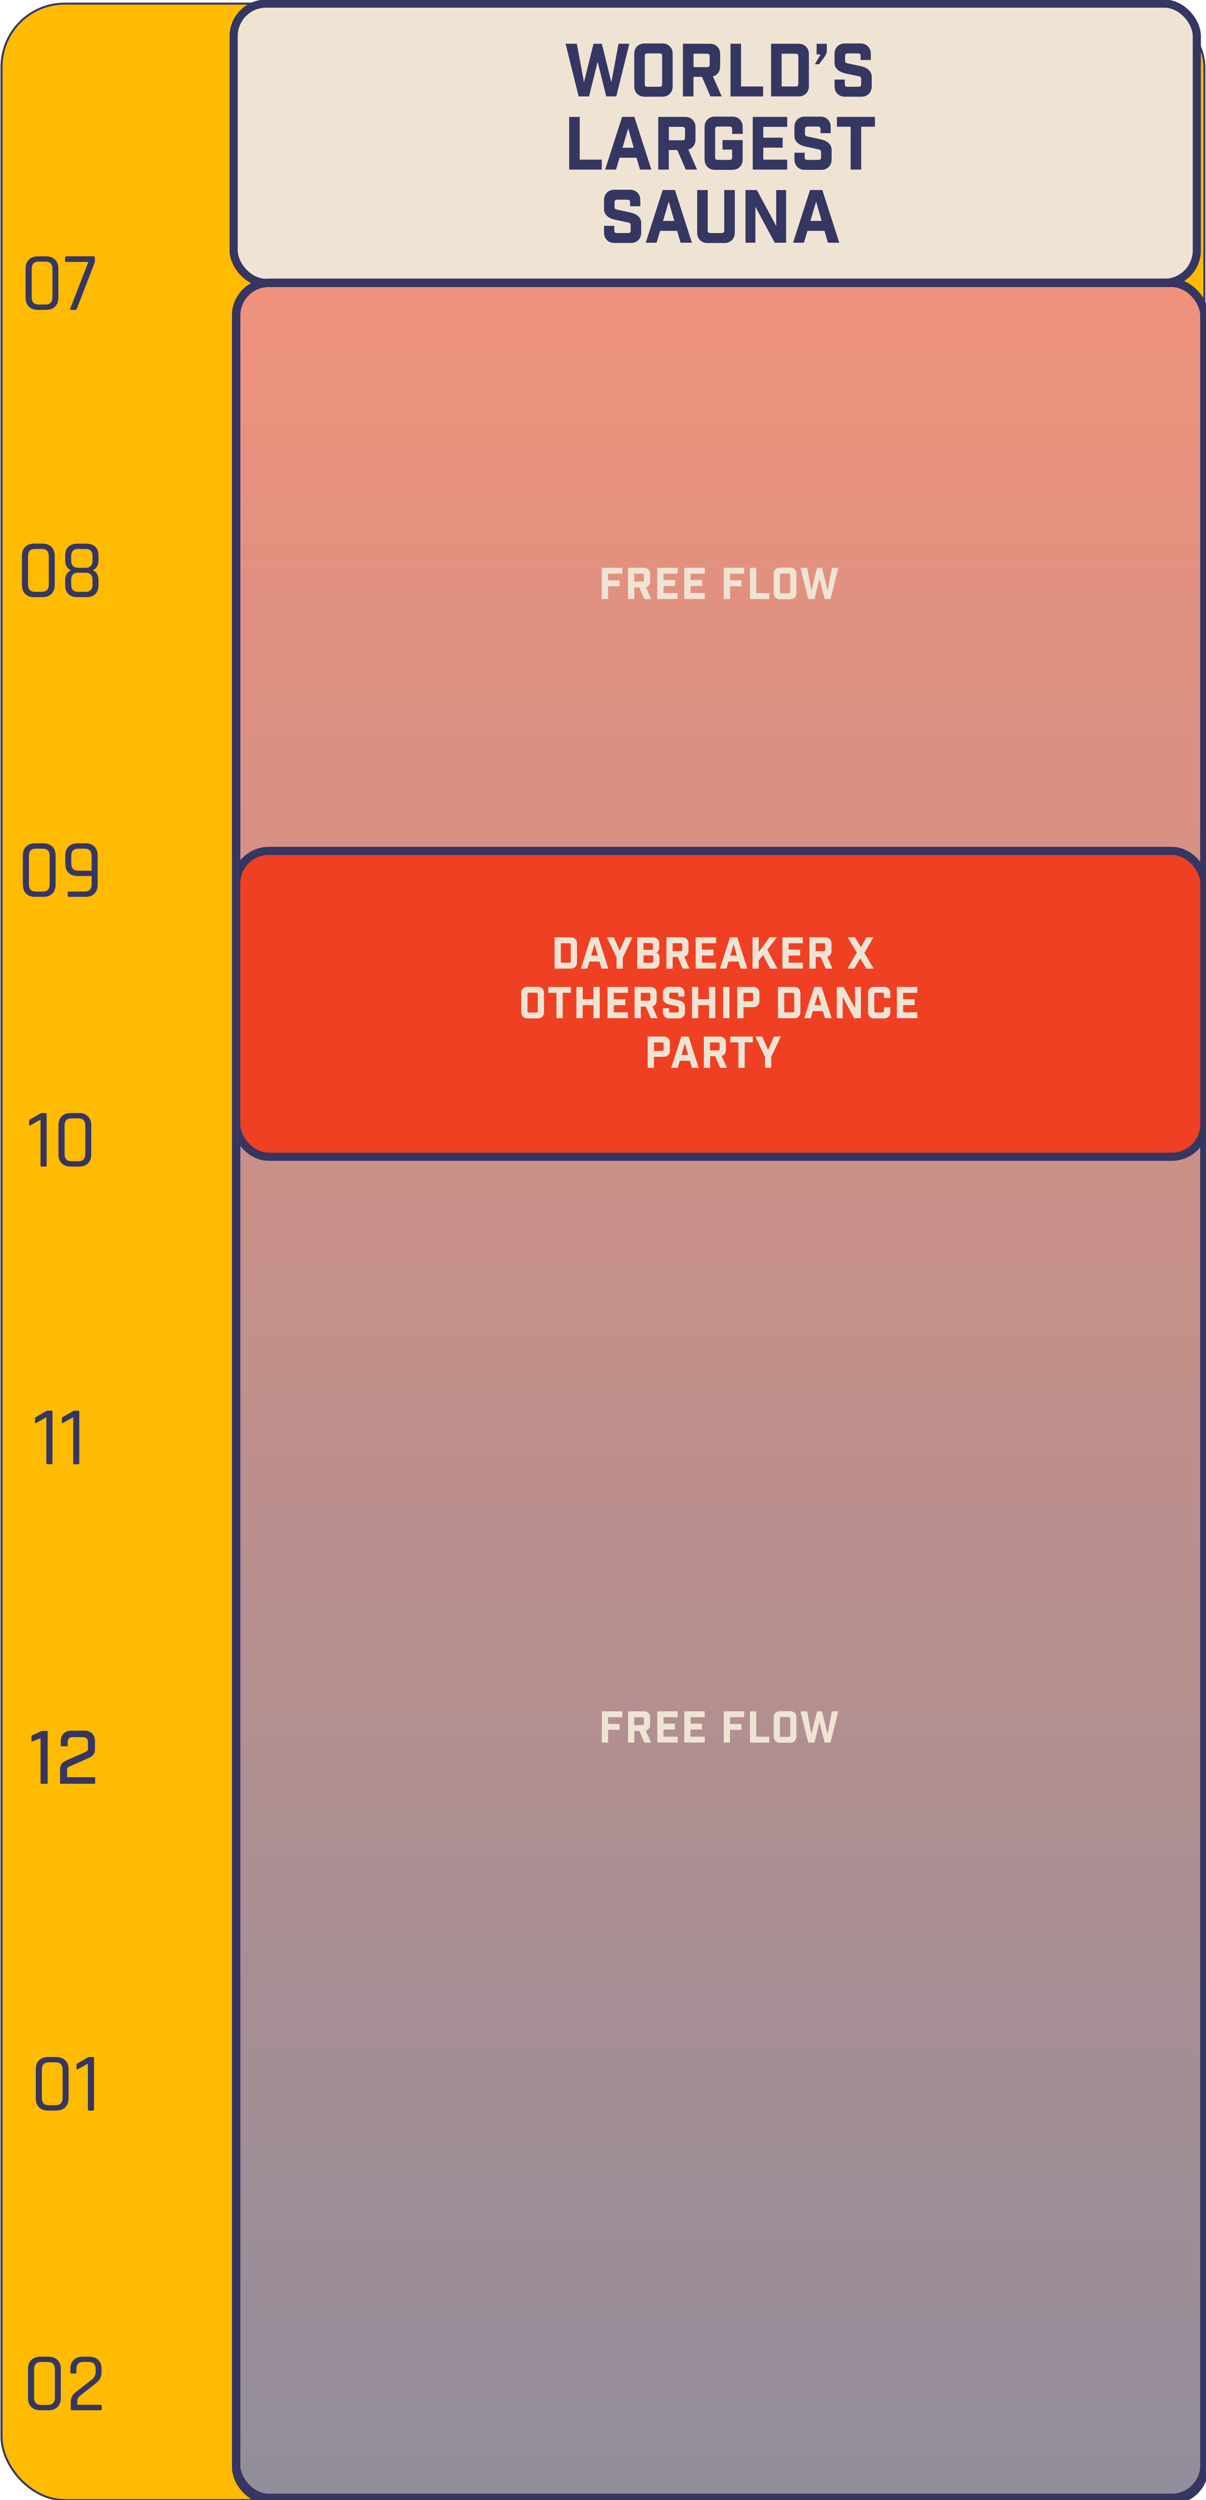 <?xml version="1.0" encoding="UTF-8"?><svg id="Layer_1" xmlns="http://www.w3.org/2000/svg" xmlns:xlink="http://www.w3.org/1999/xlink" viewBox="0 0 389.09 806.38"><defs><style>.cls-1{fill:none;}.cls-2,.cls-3,.cls-4,.cls-5,.cls-6{stroke:#353662;}.cls-2,.cls-3,.cls-7{fill:#efe4d4;}.cls-2,.cls-5{stroke-width:2.63px;}.cls-3,.cls-6{stroke-width:2.68px;}.cls-8{fill:#353662;}.cls-4{fill:#fb0;stroke-width:.64px;}.cls-5{fill:#ef4023;}.cls-6{fill:url(#linear-gradient);fill-opacity:.5;}</style><linearGradient id="linear-gradient" x1="232.37" y1="5782.33" x2="232.37" y2="5065.6" gradientTransform="translate(0 5872.78) scale(1 -1)" gradientUnits="userSpaceOnUse"><stop offset="0" stop-color="#ef4023"/><stop offset="1" stop-color="#353662"/></linearGradient></defs><rect class="cls-4" x=".49" y="1.16" width="388.07" height="805.21" rx="20.41" ry="20.41"/><path class="cls-8" d="M15.74,679.02h2.2c1.5,0,2.26-.78,2.26-2.34v-9.16c0-1.56-.75-2.34-2.26-2.34h-2.2c-1.49,0-2.23.78-2.23,2.34v9.16c0,1.56.74,2.34,2.23,2.34ZM18.18,680.74h-2.69c-1.22,0-2.18-.35-2.9-1.05-.7-.7-1.05-1.67-1.05-2.93v-9.32c0-1.24.35-2.2,1.05-2.9.72-.72,1.68-1.07,2.9-1.07h2.69c1.22,0,2.17.36,2.87,1.07.72.7,1.07,1.66,1.07,2.9v9.32c0,1.25-.36,2.23-1.07,2.93-.7.7-1.66,1.05-2.87,1.05ZM24.69,667.18v-1.07c0-.27.11-.47.32-.59l3.11-1.8c.29-.16.52-.24.7-.24h1.13c.25,0,.38.13.38.38v16.51c0,.25-.13.38-.38.38h-1.21c-.25,0-.38-.13-.38-.38v-14.79l-3.2,1.83c-.32.18-.48.11-.48-.21Z"/><path class="cls-8" d="M13.24,775.68h2.2c1.5,0,2.26-.78,2.26-2.34v-9.16c0-1.56-.75-2.34-2.26-2.34h-2.2c-1.49,0-2.23.78-2.23,2.34v9.16c0,1.56.74,2.34,2.23,2.34ZM15.68,777.4h-2.69c-1.22,0-2.18-.35-2.9-1.05-.7-.7-1.05-1.67-1.05-2.93v-9.32c0-1.24.35-2.2,1.05-2.9.72-.72,1.68-1.07,2.9-1.07h2.69c1.22,0,2.17.36,2.87,1.07.72.7,1.07,1.66,1.07,2.9v9.32c0,1.25-.36,2.23-1.07,2.93-.7.7-1.66,1.05-2.87,1.05ZM22.84,777.02v-2.42c0-1.2.5-2.18,1.5-2.95l5.18-4.08c.89-.68,1.34-1.52,1.34-2.52v-.97c0-1.52-.77-2.28-2.31-2.28h-1.64c-1.5,0-2.26.76-2.26,2.28v1.1c0,.27-.13.4-.38.4h-1.21c-.23,0-.35-.13-.35-.4v-1.13c0-1.24.35-2.19,1.05-2.87.7-.7,1.66-1.05,2.9-1.05h2.15c1.24,0,2.2.35,2.9,1.05.7.68,1.05,1.64,1.05,2.87v1.1c0,1.4-.55,2.53-1.66,3.41l-5.26,4.16c-.59.47-.89,1.03-.89,1.69v1.24h7.49c.25,0,.38.13.38.38v.99c0,.25-.13.38-.38.38h-9.24c-.25,0-.38-.13-.38-.38Z"/><path class="cls-8" d="M12.46,98.23h2.2c1.5,0,2.26-.78,2.26-2.34v-9.16c0-1.56-.75-2.34-2.26-2.34h-2.2c-1.49,0-2.23.78-2.23,2.34v9.16c0,1.56.74,2.34,2.23,2.34ZM14.9,99.95h-2.69c-1.22,0-2.18-.35-2.9-1.05-.7-.7-1.05-1.67-1.05-2.93v-9.32c0-1.24.35-2.2,1.05-2.9.72-.72,1.68-1.07,2.9-1.07h2.69c1.22,0,2.17.36,2.87,1.07.72.7,1.07,1.66,1.07,2.9v9.32c0,1.25-.36,2.23-1.07,2.93-.7.7-1.66,1.05-2.87,1.05ZM24.15,99.95h-1.26c-.29,0-.36-.15-.21-.46l5.83-15.01h-7.14c-.25,0-.38-.13-.38-.38v-1.05c0-.25.13-.38.38-.38h8.86c.25,0,.38.13.38.38v1.13c0,.29-.07.57-.21.86l-5.61,14.55c-.09.23-.3.35-.62.35Z"/><path class="cls-8" d="M11.28,190.89h2.2c1.5,0,2.26-.78,2.26-2.34v-9.16c0-1.56-.75-2.34-2.26-2.34h-2.2c-1.49,0-2.23.78-2.23,2.34v9.16c0,1.56.74,2.34,2.23,2.34ZM13.72,192.61h-2.69c-1.22,0-2.18-.35-2.9-1.05-.7-.7-1.05-1.67-1.05-2.93v-9.32c0-1.24.35-2.2,1.05-2.9.72-.72,1.68-1.07,2.9-1.07h2.69c1.22,0,2.17.36,2.87,1.07.72.7,1.07,1.66,1.07,2.9v9.32c0,1.25-.36,2.23-1.07,2.93-.7.7-1.66,1.05-2.87,1.05ZM25.23,190.89h2.36c1.5,0,2.26-.75,2.26-2.26v-1.61c0-1.54-.75-2.31-2.26-2.31h-2.36c-1.5,0-2.26.77-2.26,2.31v1.61c0,1.5.75,2.26,2.26,2.26ZM25.23,183.14h2.36c1.5,0,2.26-.78,2.26-2.34v-1.48c0-1.5-.75-2.26-2.26-2.26h-2.36c-1.5,0-2.26.75-2.26,2.26v1.48c0,1.56.75,2.34,2.26,2.34ZM27.83,192.61h-2.85c-1.24,0-2.2-.33-2.9-.99-.7-.68-1.05-1.63-1.05-2.85v-1.64c0-1.61.63-2.69,1.88-3.22-1.25-.48-1.88-1.56-1.88-3.22v-1.5c0-1.24.35-2.18,1.05-2.85s1.66-.99,2.9-.99h2.85c1.24,0,2.2.33,2.9.99.7.66,1.05,1.61,1.05,2.85v1.5c0,.82-.17,1.52-.51,2.09-.34.56-.8.93-1.37,1.13,1.25.52,1.88,1.6,1.88,3.25v1.61c0,1.22-.35,2.17-1.05,2.85-.7.66-1.66.99-2.9.99Z"/><path class="cls-8" d="M11.56,287.56h2.2c1.5,0,2.26-.78,2.26-2.34v-9.16c0-1.56-.75-2.34-2.26-2.34h-2.2c-1.49,0-2.23.78-2.23,2.34v9.16c0,1.56.74,2.34,2.23,2.34ZM14,289.27h-2.69c-1.22,0-2.18-.35-2.9-1.05-.7-.7-1.05-1.67-1.05-2.93v-9.32c0-1.24.35-2.2,1.05-2.9.72-.72,1.68-1.07,2.9-1.07h2.69c1.22,0,2.17.36,2.87,1.07.72.7,1.07,1.66,1.07,2.9v9.32c0,1.25-.36,2.23-1.07,2.93-.7.7-1.66,1.05-2.87,1.05ZM25.24,280.84h4.32v-4.78c0-1.56-.75-2.34-2.26-2.34h-2.07c-1.49,0-2.23.78-2.23,2.34v2.47c0,1.54.74,2.31,2.23,2.31ZM27.55,289.27h-5.29c-.27,0-.4-.13-.4-.38v-.99c0-.23.13-.35.4-.35h5.05c1.5,0,2.26-.78,2.26-2.34v-2.66h-4.56c-1.22,0-2.18-.35-2.9-1.05-.7-.7-1.05-1.66-1.05-2.9v-2.63c0-1.24.35-2.2,1.05-2.9.72-.72,1.68-1.07,2.9-1.07h2.55c1.24,0,2.2.36,2.9,1.07.7.7,1.05,1.66,1.05,2.9v9.32c0,1.25-.35,2.23-1.05,2.93-.7.7-1.66,1.05-2.9,1.05Z"/><path class="cls-8" d="M9.41,362.71v-1.07c0-.27.11-.47.32-.59l3.11-1.8c.29-.16.52-.24.7-.24h1.13c.25,0,.38.13.38.38v16.51c0,.25-.13.38-.38.38h-1.21c-.25,0-.38-.13-.38-.38v-14.79l-3.2,1.83c-.32.18-.48.11-.48-.21ZM23.06,374.55h2.2c1.5,0,2.26-.78,2.26-2.34v-9.16c0-1.56-.75-2.34-2.26-2.34h-2.2c-1.49,0-2.23.78-2.23,2.34v9.16c0,1.56.74,2.34,2.23,2.34ZM25.5,376.27h-2.69c-1.22,0-2.18-.35-2.9-1.05-.7-.7-1.05-1.67-1.05-2.93v-9.32c0-1.24.35-2.2,1.05-2.9.72-.72,1.68-1.07,2.9-1.07h2.69c1.22,0,2.17.36,2.87,1.07.72.7,1.07,1.66,1.07,2.9v9.32c0,1.25-.36,2.23-1.07,2.93-.7.7-1.66,1.05-2.87,1.05Z"/><path class="cls-8" d="M11.29,458.7v-1.07c0-.27.11-.47.32-.59l3.11-1.8c.29-.16.52-.24.7-.24h1.13c.25,0,.38.13.38.38v16.51c0,.25-.13.38-.38.38h-1.21c-.25,0-.38-.13-.38-.38v-14.79l-3.2,1.83c-.32.18-.48.11-.48-.21ZM19.94,458.7v-1.07c0-.27.11-.47.32-.59l3.11-1.8c.29-.16.52-.24.7-.24h1.13c.25,0,.38.13.38.38v16.51c0,.25-.13.38-.38.38h-1.21c-.25,0-.38-.13-.38-.38v-14.79l-3.2,1.83c-.32.18-.48.11-.48-.21Z"/><path class="cls-8" d="M13.09,575.32v-14.69l-2.93,1.18v-2.01l3.34-1.51h1.87v17.04h-2.27Z"/><path class="cls-8" d="M21.85,561.81v1.42h-2.25v-1.63c0-1.03.31-1.85.93-2.47s1.45-.93,2.47-.93h4.24c1.02,0,1.85.31,2.47.93s.93,1.45.93,2.47v2.63c0,.93-.32,1.66-.97,2.18-.41.3-1.22.71-2.44,1.23l-4.14,1.82c-.14.06-.3.14-.49.23-.18.09-.3.14-.34.15-.41.19-.61.51-.61.97v2.41h9.04v2.11h-11.31v-4.73c0-.9.32-1.62.95-2.15.39-.32,1.21-.73,2.46-1.25l4.12-1.82c.11-.08.28-.16.51-.24.23-.08.38-.16.46-.24.33-.2.5-.5.5-.88v-2.13c0-.47-.13-.86-.39-1.15s-.62-.44-1.08-.44h-3.62c-.46,0-.81.13-1.06.4-.25.27-.38.64-.38,1.11Z"/><line class="cls-1" x1="75.35" y1="8.25" x2="75.38" y2="1649.95"/><rect class="cls-2" x="75.38" y="1.16" width="310.75" height="90.08" rx="10.51" ry="10.51"/><rect class="cls-3" x="76.19" y="91.24" width="312.37" height="714.41" rx="10.51" ry="10.51"/><rect class="cls-6" x="76.19" y="91.24" width="312.37" height="715.14" rx="10.51" ry="10.51"/><rect class="cls-5" x="76.19" y="274.45" width="312.37" height="98.65" rx="10.51" ry="10.51"/><path class="cls-7" d="M178.93,302.33h5.25c.59,0,1.07.18,1.43.55.37.37.55.85.55,1.44v6.1c0,.59-.18,1.07-.55,1.44-.37.37-.85.55-1.43.55h-5.25v-10.08ZM180.94,310.51h2.73c.32,0,.48-.16.48-.48v-5.32c0-.32-.16-.48-.48-.48h-2.73v6.27Z"/><path class="cls-7" d="M193.42,310.14h-3.26l-.67,2.27h-2.09l3.25-10.08h2.35l3.25,10.08h-2.17l-.66-2.27ZM192.87,308.24l-1.06-3.7-1.09,3.7h2.16Z"/><path class="cls-7" d="M200.95,312.41h-2.02v-3.49l-3.11-6.59h2.21l1.9,4.31,1.9-4.31h2.21l-3.11,6.59v3.49Z"/><path class="cls-7" d="M205.59,302.33h5.1c.59,0,1.07.18,1.43.55s.55.85.55,1.44v1.43c0,.65-.29,1.16-.88,1.51.66.33.99.83.99,1.51v1.65c0,.59-.18,1.07-.55,1.44-.37.37-.85.55-1.43.55h-5.21v-10.08ZM207.6,306.36h2.58c.19,0,.31-.03.38-.09s.1-.19.1-.39v-1.2c0-.32-.16-.48-.48-.48h-2.58v2.16ZM207.6,310.53h2.69c.32,0,.48-.16.48-.48v-1.46c0-.19-.05-.31-.14-.36-.09-.06-.26-.08-.5-.08h-2.52v2.38Z"/><path class="cls-7" d="M222.44,312.41h-2.17l-1.62-3.74h-1.62v3.74h-2.02v-10.08h5.14c.59,0,1.07.18,1.43.55s.55.85.55,1.44v2.37c0,.48-.12.88-.37,1.22-.25.34-.58.56-1,.69l1.68,3.82ZM220.12,306.32v-1.61c0-.32-.16-.48-.48-.48h-2.62v2.56h2.62c.32,0,.48-.16.48-.48Z"/><path class="cls-7" d="M224.44,302.33h6.59v1.9h-4.58v2.07h3.71v1.9h-3.71v2.3h4.58v1.9h-6.59v-10.08Z"/><path class="cls-7" d="M238.29,310.14h-3.26l-.67,2.27h-2.09l3.25-10.08h2.35l3.25,10.08h-2.17l-.66-2.27ZM237.74,308.24l-1.06-3.7-1.09,3.7h2.16Z"/><path class="cls-7" d="M248.51,312.41l-2.32-4.38-1.41,1.81v2.58h-1.99v-10.08h1.99v4.73l3.49-4.73h2.37l-3.09,3.98,3.25,6.1h-2.27Z"/><path class="cls-7" d="M252.43,302.33h6.59v1.9h-4.58v2.07h3.71v1.9h-3.71v2.3h4.58v1.9h-6.59v-10.08Z"/><path class="cls-7" d="M268.57,312.41h-2.17l-1.62-3.74h-1.62v3.74h-2.02v-10.08h5.14c.59,0,1.07.18,1.43.55s.55.85.55,1.44v2.37c0,.48-.12.88-.37,1.22-.25.34-.58.56-1,.69l1.68,3.82ZM266.25,306.32v-1.61c0-.32-.16-.48-.48-.48h-2.62v2.56h2.62c.32,0,.48-.16.48-.48Z"/><path class="cls-7" d="M279.52,312.41l-1.97-3.32-1.93,3.32h-2.2l3.02-5.17-2.94-4.91h2.35l1.89,3.16,1.85-3.16h2.2l-2.93,5.04,3.01,5.04h-2.35Z"/><path class="cls-7" d="M173.53,328.47h-3.37c-.59,0-1.07-.18-1.44-.55-.37-.37-.55-.85-.55-1.43v-6.22c0-.59.18-1.07.55-1.43.37-.37.85-.55,1.44-.55h3.37c.59,0,1.07.18,1.43.55.37.37.55.85.55,1.43v6.22c0,.59-.18,1.07-.55,1.43s-.85.55-1.43.55ZM170.18,320.65v5.43c0,.32.16.48.48.48h2.37c.32,0,.48-.16.48-.48v-5.43c0-.32-.16-.48-.48-.48h-2.37c-.32,0-.48.16-.48.48Z"/><path class="cls-7" d="M184.18,320.21h-2.63v8.2h-2.02v-8.2h-2.63v-1.88h7.28v1.88Z"/><path class="cls-7" d="M185.97,328.41v-10.08h2.02v3.98h3.47v-3.98h2.02v10.08h-2.02v-4.2h-3.47v4.2h-2.02Z"/><path class="cls-7" d="M196.02,318.33h6.59v1.9h-4.58v2.07h3.71v1.9h-3.71v2.3h4.58v1.9h-6.59v-10.08Z"/><path class="cls-7" d="M212.16,328.41h-2.17l-1.62-3.74h-1.62v3.74h-2.02v-10.08h5.14c.59,0,1.07.18,1.43.55s.55.85.55,1.44v2.37c0,.48-.12.88-.37,1.22-.25.34-.58.56-1,.69l1.68,3.82ZM209.84,322.32v-1.61c0-.32-.16-.48-.48-.48h-2.62v2.56h2.62c.32,0,.48-.16.48-.48Z"/><path class="cls-7" d="M218.87,321.44v-.78c0-.32-.16-.48-.48-.48h-2.02c-.32,0-.48.16-.48.48v.95c0,.14.04.25.11.31.07.07.19.12.37.16l2.6.56c.62.14,1.11.38,1.47.73.36.35.55.77.55,1.29v1.82c0,.59-.18,1.07-.55,1.43-.37.37-.85.55-1.43.55h-3.14c-.59,0-1.07-.18-1.44-.55-.37-.37-.55-.85-.55-1.43v-1.29h1.96v.9c0,.32.16.48.48.48h2.18c.32,0,.48-.16.48-.48v-1.06c0-.14-.04-.25-.1-.32-.07-.07-.19-.12-.37-.16l-2.6-.56c-.62-.14-1.11-.38-1.47-.73-.36-.34-.55-.77-.55-1.29v-1.71c0-.59.18-1.07.55-1.43.37-.37.85-.55,1.44-.55h2.97c.59,0,1.07.18,1.43.55s.55.85.55,1.43v1.18h-1.96Z"/><path class="cls-7" d="M223.25,328.41v-10.08h2.02v3.98h3.47v-3.98h2.02v10.08h-2.02v-4.2h-3.47v4.2h-2.02Z"/><path class="cls-7" d="M233.31,328.41v-10.08h2.02v10.08h-2.02Z"/><path class="cls-7" d="M237.87,318.33h5.15c.59,0,1.07.18,1.44.55.37.37.55.85.55,1.44v2.55c0,.59-.18,1.07-.55,1.43s-.85.55-1.44.55h-3.14v3.56h-2.02v-10.08ZM239.88,322.95h2.63c.32,0,.48-.16.48-.48v-1.76c0-.32-.16-.48-.48-.48h-2.63v2.72Z"/><path class="cls-7" d="M251,318.33h5.25c.59,0,1.07.18,1.43.55.37.37.55.85.55,1.44v6.1c0,.59-.18,1.07-.55,1.44-.37.37-.85.55-1.43.55h-5.25v-10.08ZM253.02,326.51h2.73c.32,0,.48-.16.48-.48v-5.32c0-.32-.16-.48-.48-.48h-2.73v6.27Z"/><path class="cls-7" d="M265.49,326.14h-3.26l-.67,2.27h-2.09l3.25-10.08h2.35l3.25,10.08h-2.17l-.66-2.27ZM264.94,324.24l-1.06-3.7-1.09,3.7h2.16Z"/><path class="cls-7" d="M275.86,318.33h1.89v10.08h-2.17l-3.71-6.87v6.87h-1.89v-10.08h2.17l3.71,6.87v-6.87Z"/><path class="cls-7" d="M285.24,328.47h-3.19c-.59,0-1.07-.18-1.44-.55-.37-.37-.55-.85-.55-1.43v-6.22c0-.59.18-1.07.55-1.43.37-.37.85-.55,1.44-.55h3.19c.59,0,1.07.18,1.44.55.37.37.55.85.55,1.43v1.62h-2.02v-1.23c0-.32-.16-.48-.48-.48h-2.18c-.32,0-.48.16-.48.48v5.43c0,.32.16.48.48.48h2.18c.32,0,.48-.16.48-.48v-1.23h2.02v1.62c0,.59-.18,1.07-.55,1.43s-.85.55-1.44.55Z"/><path class="cls-7" d="M289.36,318.33h6.59v1.9h-4.58v2.07h3.71v1.9h-3.71v2.3h4.58v1.9h-6.59v-10.08Z"/><path class="cls-7" d="M208.97,334.33h5.15c.59,0,1.07.18,1.44.55.37.37.55.85.55,1.44v2.55c0,.59-.18,1.07-.55,1.43s-.85.55-1.44.55h-3.14v3.56h-2.02v-10.08ZM210.99,338.95h2.63c.32,0,.48-.16.48-.48v-1.76c0-.32-.16-.48-.48-.48h-2.63v2.72Z"/><path class="cls-7" d="M222.58,342.14h-3.26l-.67,2.27h-2.09l3.25-10.08h2.35l3.25,10.08h-2.17l-.66-2.27ZM222.03,340.24l-1.06-3.7-1.09,3.7h2.16Z"/><path class="cls-7" d="M234.51,344.41h-2.17l-1.62-3.74h-1.62v3.74h-2.02v-10.08h5.14c.59,0,1.07.18,1.43.55s.55.85.55,1.44v2.37c0,.48-.12.88-.37,1.22-.25.34-.58.56-1,.69l1.68,3.82ZM232.18,338.32v-1.61c0-.32-.16-.48-.48-.48h-2.62v2.56h2.62c.32,0,.48-.16.48-.48Z"/><path class="cls-7" d="M242.89,336.21h-2.63v8.2h-2.02v-8.2h-2.63v-1.88h7.28v1.88Z"/><path class="cls-7" d="M248.83,344.41h-2.02v-3.49l-3.11-6.59h2.21l1.9,4.31,1.9-4.31h2.21l-3.11,6.59v3.49Z"/><path class="cls-7" d="M194.17,562.05v-10.08h6.59v1.9h-4.58v2.16h3.71v1.9h-3.71v4.12h-2.02Z"/><path class="cls-7" d="M210.06,562.05h-2.17l-1.62-3.74h-1.62v3.74h-2.02v-10.08h5.14c.59,0,1.07.18,1.43.55s.55.85.55,1.44v2.37c0,.48-.12.88-.37,1.22-.25.34-.58.56-1,.69l1.68,3.82ZM207.73,555.96v-1.61c0-.32-.16-.48-.48-.48h-2.62v2.56h2.62c.32,0,.48-.16.48-.48Z"/><path class="cls-7" d="M212.06,551.97h6.59v1.9h-4.58v2.07h3.71v1.9h-3.71v2.3h4.58v1.9h-6.59v-10.08Z"/><path class="cls-7" d="M220.77,551.97h6.59v1.9h-4.58v2.07h3.71v1.9h-3.71v2.3h4.58v1.9h-6.59v-10.08Z"/><path class="cls-7" d="M233.51,562.05v-10.08h6.59v1.9h-4.58v2.16h3.71v1.9h-3.71v4.12h-2.02Z"/><path class="cls-7" d="M241.96,551.97h2.02v8.18h4.23v1.9h-6.24v-10.08Z"/><path class="cls-7" d="M254.97,562.11h-3.37c-.59,0-1.07-.18-1.44-.55-.37-.37-.55-.85-.55-1.43v-6.22c0-.59.18-1.07.55-1.43.37-.37.85-.55,1.44-.55h3.37c.59,0,1.07.18,1.43.55.37.37.55.85.55,1.43v6.22c0,.59-.18,1.07-.55,1.43s-.85.55-1.43.55ZM251.62,554.3v5.43c0,.32.16.48.48.48h2.37c.32,0,.48-.16.48-.48v-5.43c0-.32-.16-.48-.48-.48h-2.37c-.32,0-.48.16-.48.48Z"/><path class="cls-7" d="M267.95,562.05h-1.9l-1.65-6.64-1.65,6.64h-1.99l-2.51-10.08h2.16l1.37,7.36,1.82-7.36h1.6l1.82,7.36,1.37-7.36h2.07l-2.51,10.08Z"/><path class="cls-7" d="M194.17,193.21v-10.08h6.59v1.9h-4.58v2.16h3.71v1.9h-3.71v4.12h-2.02Z"/><path class="cls-7" d="M210.06,193.21h-2.17l-1.62-3.74h-1.62v3.74h-2.02v-10.08h5.14c.59,0,1.07.18,1.43.55s.55.85.55,1.44v2.37c0,.48-.12.88-.37,1.22-.25.34-.58.56-1,.69l1.68,3.82ZM207.73,187.12v-1.61c0-.32-.16-.48-.48-.48h-2.62v2.56h2.62c.32,0,.48-.16.48-.48Z"/><path class="cls-7" d="M212.06,183.13h6.59v1.9h-4.58v2.07h3.71v1.9h-3.71v2.3h4.58v1.9h-6.59v-10.08Z"/><path class="cls-7" d="M220.77,183.13h6.59v1.9h-4.58v2.07h3.71v1.9h-3.71v2.3h4.58v1.9h-6.59v-10.08Z"/><path class="cls-7" d="M233.51,193.21v-10.08h6.59v1.9h-4.58v2.16h3.71v1.9h-3.71v4.12h-2.02Z"/><path class="cls-7" d="M241.96,183.13h2.02v8.18h4.23v1.9h-6.24v-10.08Z"/><path class="cls-7" d="M254.97,193.27h-3.37c-.59,0-1.07-.18-1.44-.55-.37-.37-.55-.85-.55-1.43v-6.22c0-.59.18-1.07.55-1.43.37-.37.85-.55,1.44-.55h3.37c.59,0,1.07.18,1.43.55.37.37.55.85.55,1.43v6.22c0,.59-.18,1.07-.55,1.43s-.85.55-1.43.55ZM251.62,185.46v5.43c0,.32.16.48.48.48h2.37c.32,0,.48-.16.48-.48v-5.43c0-.32-.16-.48-.48-.48h-2.37c-.32,0-.48.16-.48.48Z"/><path class="cls-7" d="M267.95,193.21h-1.9l-1.65-6.64-1.65,6.64h-1.99l-2.51-10.08h2.16l1.37,7.36,1.82-7.36h1.6l1.82,7.36,1.37-7.36h2.07l-2.51,10.08Z"/><path class="cls-8" d="M198.81,31.1h-3.21l-2.78-11.18-2.78,11.18h-3.35l-4.22-16.99h3.63l2.31,12.41,3.07-12.41h2.69l3.07,12.41,2.31-12.41h3.49l-4.22,16.99Z"/><path class="cls-8" d="M213.67,31.19h-5.69c-.99,0-1.8-.31-2.42-.93-.62-.62-.93-1.43-.93-2.42v-10.47c0-.99.31-1.8.93-2.42.62-.62,1.43-.93,2.42-.93h5.69c.99,0,1.8.31,2.42.93.62.62.93,1.43.93,2.42v10.47c0,.99-.31,1.8-.93,2.42-.62.62-1.43.93-2.42.93ZM208.03,18.03v9.15c0,.54.27.8.8.8h3.99c.54,0,.8-.27.8-.8v-9.15c0-.54-.27-.8-.8-.8h-3.99c-.54,0-.8.27-.8.8Z"/><path class="cls-8" d="M232.87,31.1h-3.66l-2.74-6.3h-2.74v6.3h-3.4V14.11h8.66c.99,0,1.8.31,2.42.93s.93,1.43.93,2.42v3.99c0,.8-.21,1.49-.63,2.05-.42.57-.98.95-1.69,1.16l2.83,6.44ZM228.96,20.84v-2.71c0-.53-.27-.8-.8-.8h-4.41v4.32h4.41c.53,0,.8-.27.8-.8Z"/><path class="cls-8" d="M235.68,14.11h3.4v13.78h7.12v3.21h-10.52V14.11Z"/><path class="cls-8" d="M248.77,14.11h8.85c.99,0,1.8.31,2.42.93.62.62.93,1.43.93,2.42v10.29c0,.99-.31,1.8-.93,2.42-.62.62-1.43.93-2.42.93h-8.85V14.11ZM252.17,27.89h4.6c.53,0,.8-.27.8-.8v-8.96c0-.53-.27-.8-.8-.8h-4.6v10.57Z"/><path class="cls-8" d="M266.75,14.11v2.55c0,.5-.38,1.24-1.13,2.22l-1.39,1.84h-1.32l1.82-3.16h-1.27v-3.44h3.3Z"/><path class="cls-8" d="M277.65,19.35v-1.32c0-.54-.27-.8-.8-.8h-3.4c-.53,0-.8.27-.8.8v1.6c0,.24.06.41.18.53s.33.21.62.27l4.39.94c1.04.24,1.86.65,2.48,1.23.61.58.92,1.31.92,2.17v3.07c0,.99-.31,1.8-.93,2.42-.62.62-1.43.93-2.42.93h-5.28c-.99,0-1.8-.31-2.42-.93-.62-.62-.93-1.43-.93-2.42v-2.17h3.3v1.51c0,.54.27.8.8.8h3.68c.54,0,.8-.27.8-.8v-1.79c0-.24-.06-.41-.18-.53s-.33-.21-.62-.27l-4.39-.94c-1.04-.24-1.86-.64-2.48-1.23-.61-.58-.92-1.31-.92-2.17v-2.88c0-.99.31-1.8.93-2.42s1.43-.93,2.42-.93h5c.99,0,1.8.31,2.42.93.62.62.93,1.43.93,2.42v1.98h-3.3Z"/><path class="cls-8" d="M183.63,37.71h3.4v13.78h7.12v3.21h-10.52v-16.99Z"/><path class="cls-8" d="M205.38,50.87h-5.5l-1.13,3.82h-3.51l5.47-16.99h3.96l5.47,16.99h-3.66l-1.11-3.82ZM204.46,47.66l-1.79-6.23-1.84,6.23h3.63Z"/><path class="cls-8" d="M224.91,54.69h-3.66l-2.74-6.3h-2.74v6.3h-3.4v-16.99h8.66c.99,0,1.8.31,2.42.93s.93,1.43.93,2.42v3.99c0,.8-.21,1.49-.63,2.05-.42.57-.98.95-1.69,1.16l2.83,6.44ZM221,44.43v-2.71c0-.53-.27-.8-.8-.8h-4.41v4.32h4.41c.53,0,.8-.27.8-.8Z"/><path class="cls-8" d="M236.21,43.18v-1.56c0-.54-.27-.8-.8-.8h-3.89c-.54,0-.8.27-.8.8v9.15c0,.54.27.8.8.8h3.89c.53,0,.8-.27.8-.8v-2.52h-3.11v-3.07h6.51v6.25c0,.99-.31,1.8-.93,2.42s-1.43.93-2.42.93h-5.59c-.99,0-1.8-.31-2.42-.93-.62-.62-.93-1.43-.93-2.42v-10.47c0-.99.31-1.8.93-2.42.62-.62,1.43-.93,2.42-.93h5.59c.99,0,1.8.31,2.42.93.62.62.93,1.43.93,2.42v2.22h-3.4Z"/><path class="cls-8" d="M242.86,37.71h11.11v3.21h-7.71v3.49h6.25v3.21h-6.25v3.87h7.71v3.21h-11.11v-16.99Z"/><path class="cls-8" d="M264.71,42.94v-1.32c0-.54-.27-.8-.8-.8h-3.4c-.53,0-.8.27-.8.8v1.6c0,.24.06.41.18.53s.33.21.62.27l4.39.94c1.04.24,1.86.65,2.48,1.23.61.58.92,1.31.92,2.17v3.07c0,.99-.31,1.8-.93,2.42-.62.62-1.43.93-2.42.93h-5.28c-.99,0-1.8-.31-2.42-.93-.62-.62-.93-1.43-.93-2.42v-2.17h3.3v1.51c0,.54.27.8.8.8h3.68c.54,0,.8-.27.8-.8v-1.79c0-.24-.06-.41-.18-.53s-.33-.21-.62-.27l-4.39-.94c-1.04-.24-1.86-.64-2.48-1.23-.61-.58-.92-1.31-.92-2.17v-2.88c0-.99.31-1.8.93-2.42s1.43-.93,2.42-.93h5c.99,0,1.8.31,2.42.93.62.62.93,1.43.93,2.42v1.98h-3.3Z"/><path class="cls-8" d="M282.29,40.87h-4.44v13.82h-3.4v-13.82h-4.44v-3.16h12.27v3.16Z"/><path class="cls-8" d="M203.28,66.53v-1.32c0-.54-.27-.8-.8-.8h-3.4c-.53,0-.8.27-.8.8v1.6c0,.24.06.41.18.53s.33.21.62.27l4.39.94c1.04.24,1.86.65,2.48,1.23.61.58.92,1.31.92,2.17v3.07c0,.99-.31,1.8-.93,2.42-.62.62-1.43.93-2.42.93h-5.28c-.99,0-1.8-.31-2.42-.93-.62-.62-.93-1.43-.93-2.42v-2.17h3.3v1.51c0,.54.27.8.8.8h3.68c.54,0,.8-.27.8-.8v-1.79c0-.24-.06-.41-.18-.53s-.33-.21-.62-.27l-4.39-.94c-1.04-.24-1.86-.64-2.48-1.23-.61-.58-.92-1.31-.92-2.17v-2.88c0-.99.31-1.8.93-2.42s1.43-.93,2.42-.93h5c.99,0,1.8.31,2.42.93.62.62.93,1.43.93,2.42v1.98h-3.3Z"/><path class="cls-8" d="M218.47,74.46h-5.5l-1.13,3.82h-3.51l5.47-16.99h3.96l5.47,16.99h-3.66l-1.11-3.82ZM217.55,71.25l-1.79-6.23-1.84,6.23h3.63Z"/><path class="cls-8" d="M237.06,61.3v13.73c0,.99-.31,1.8-.93,2.42-.62.62-1.43.93-2.42.93h-5.43c-.99,0-1.8-.31-2.42-.93-.62-.62-.93-1.43-.93-2.42v-13.73h3.4v13.07c0,.54.27.8.8.8h3.73c.53,0,.8-.27.8-.8v-13.07h3.4Z"/><path class="cls-8" d="M250.44,61.3h3.18v16.99h-3.66l-6.25-11.58v11.58h-3.19v-16.99h3.66l6.25,11.58v-11.58Z"/><path class="cls-8" d="M266.01,74.46h-5.5l-1.13,3.82h-3.51l5.47-16.99h3.96l5.47,16.99h-3.66l-1.11-3.82ZM265.09,71.25l-1.79-6.23-1.84,6.23h3.63Z"/></svg>